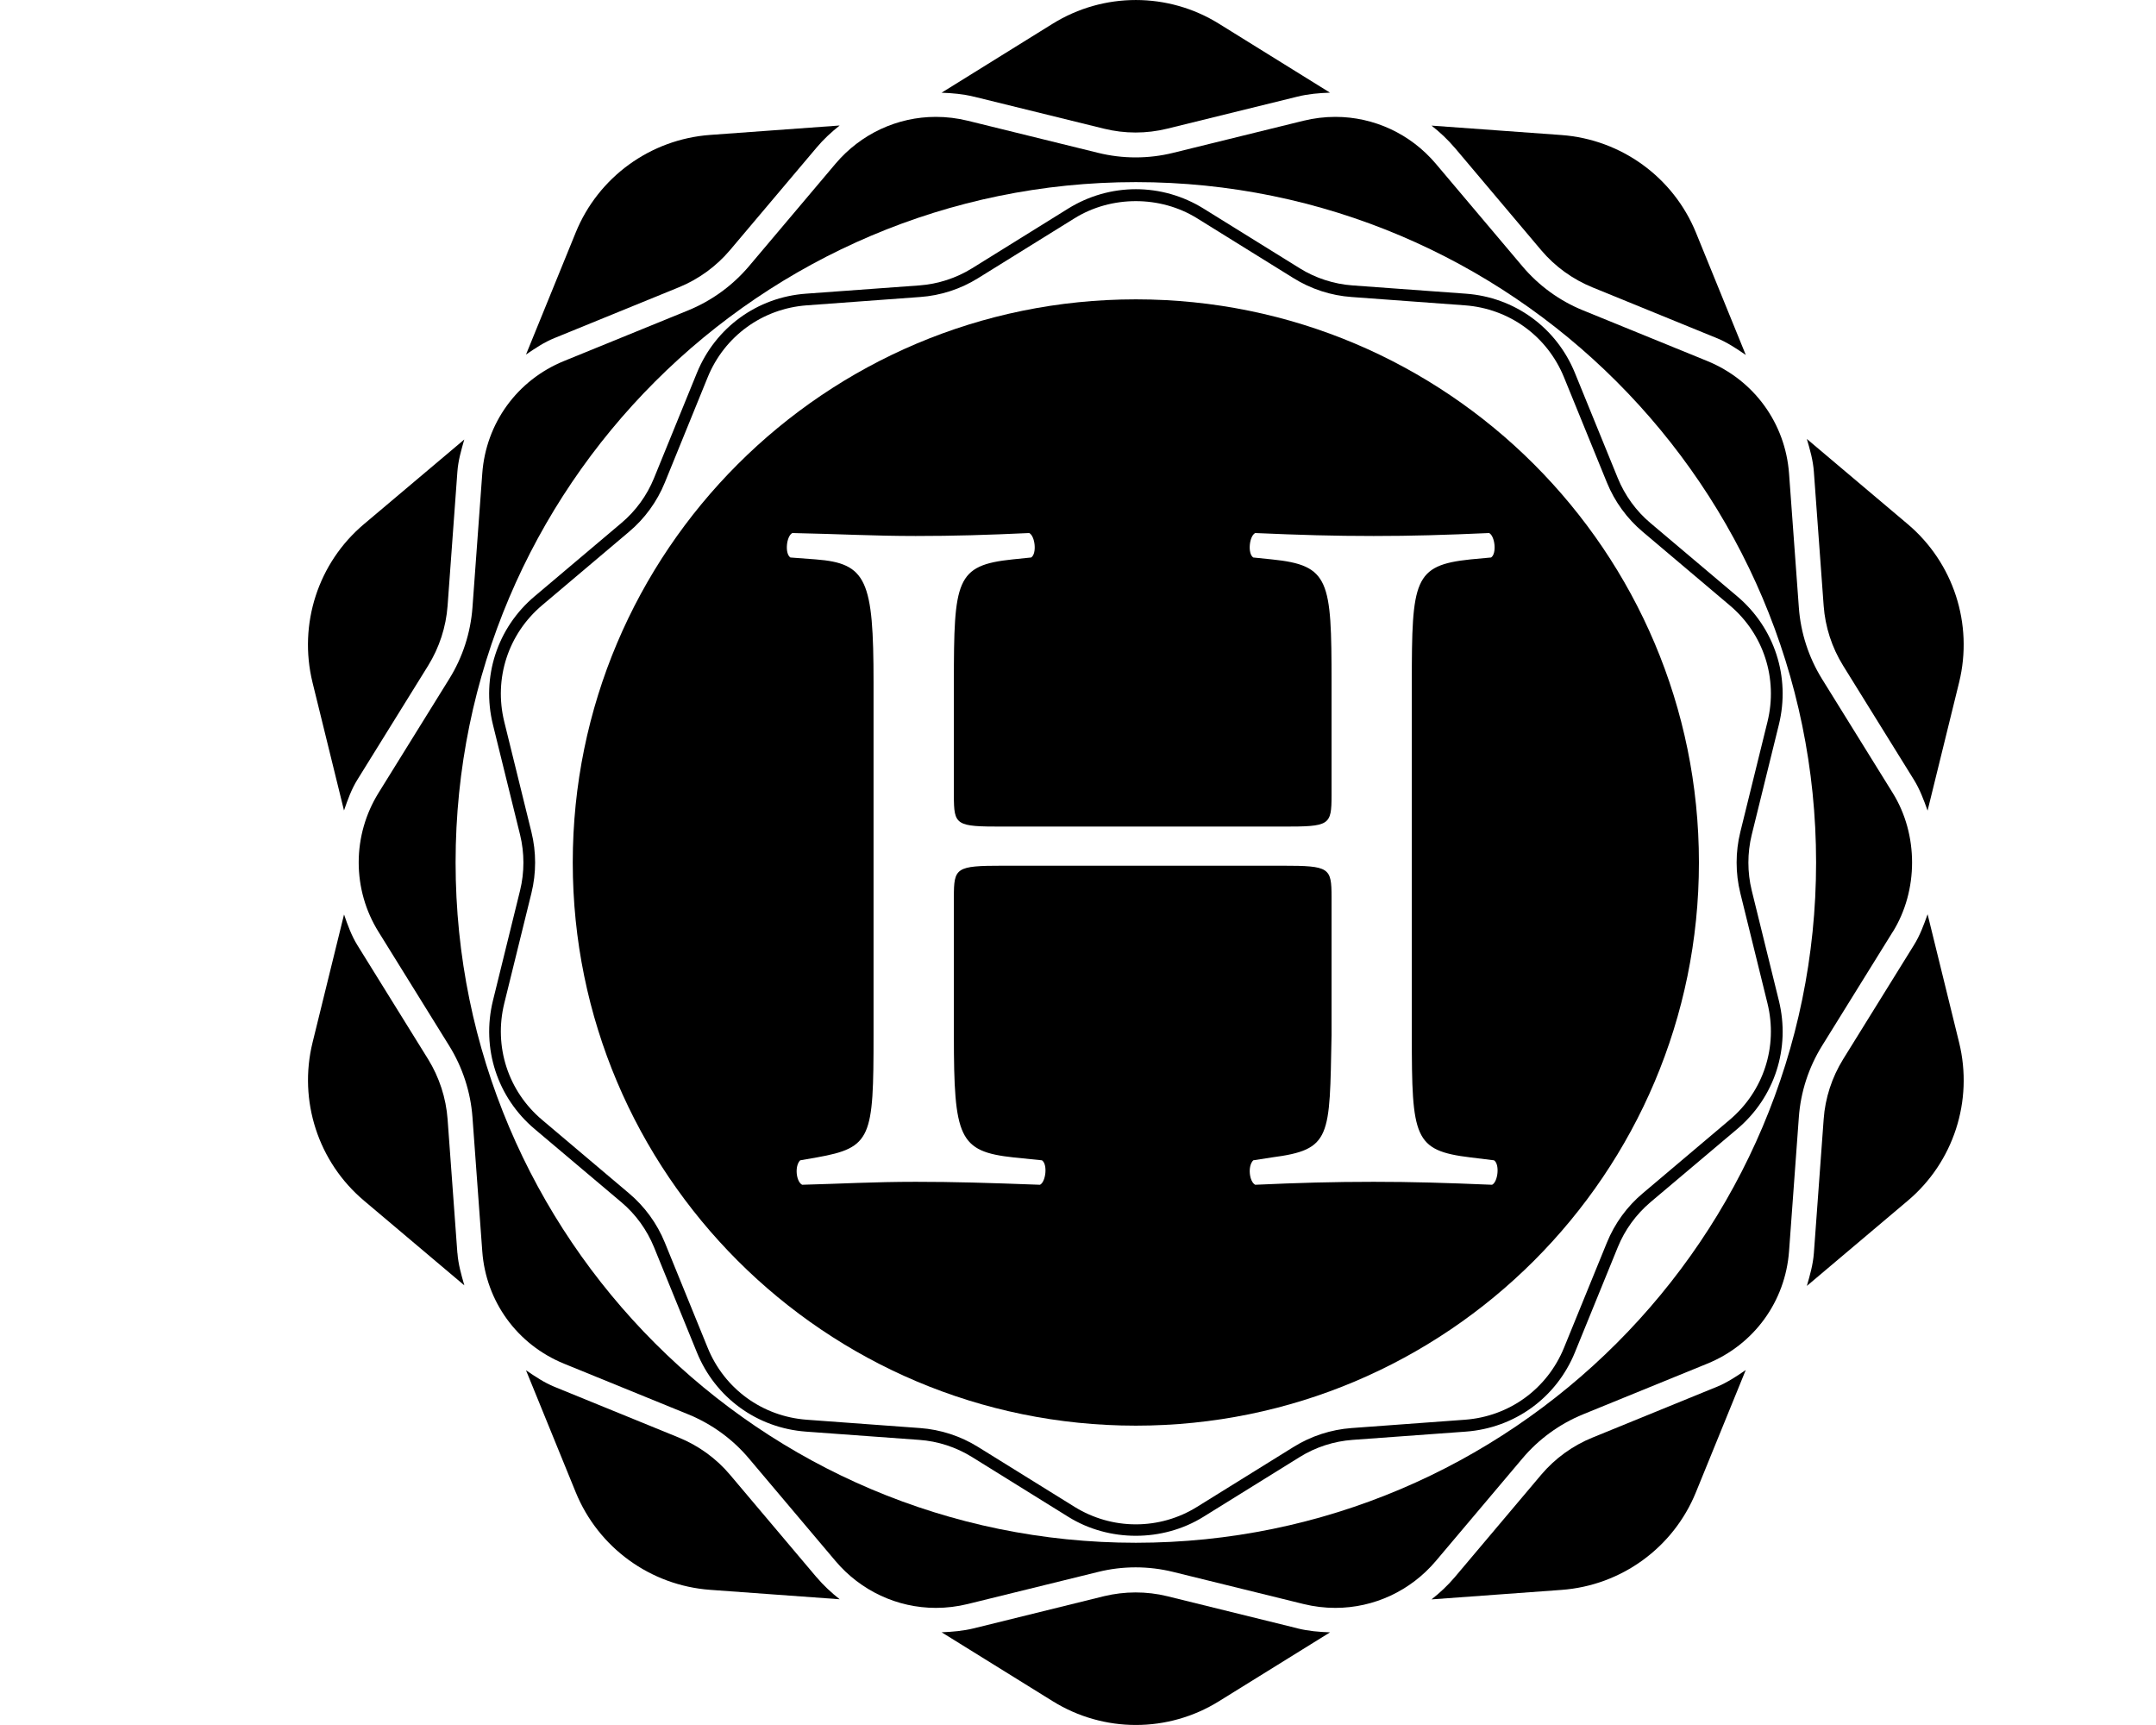 <?xml version="1.0" encoding="UTF-8"?><svg id="uuid-1b9766b3-f713-448c-aa26-89f0485b95c4" xmlns="http://www.w3.org/2000/svg" width="35" height="28" viewBox="0 0 35 28"><rect width="35" height="28" fill="none"/><path d="M23.616,2.398l1.405,1.665c.223.264.511.471.83.601l2.018.824c.173.07.323.172.472.274l-.808-1.983c-.367-.901-1.213-1.515-2.183-1.587l-2.111-.153c.136.107.263.225.377.36Z"/><path d="M15.807,1.568l2.116.521c.167.041.34.062.512.062s.345-.021.512-.062l2.117-.521c.173-.043.35-.058.527-.064l-1.803-1.119c-.826-.513-1.872-.513-2.699,0l-1.804,1.12c.175.006.351.021.522.064Z"/><path d="M30.726,15.128c.419-.675.419-1.582,0-2.257l-1.149-1.852c-.216-.349-.346-.75-.375-1.159l-.159-2.173c-.06-.817-.569-1.517-1.328-1.827l-2.018-.823c-.377-.153-.718-.4-.983-.715l-1.406-1.665c-.409-.483-1.003-.76-1.63-.76-.173,0-.347.021-.518.063l-2.116.521c-.198.049-.403.074-.608.074-.206,0-.411-.025-.609-.074l-2.116-.521c-.171-.042-.345-.063-.518-.063-.627,0-1.22.277-1.629.76l-1.406,1.665c-.265.313-.605.56-.984.715l-2.018.823c-.759.309-1.268,1.009-1.327,1.827l-.159,2.173c-.03.411-.16.811-.376,1.158l-1.149,1.852c-.21.339-.322.729-.322,1.128,0,.4.111.79.322,1.128l1.149,1.852c.215.347.346.747.376,1.157l.159,2.174c.059.817.568,1.516,1.327,1.826l2.018.823c.381.156.721.403.984.716l1.406,1.665c.409.483,1.002.76,1.629.76.173,0,.347-.021.518-.063l2.117-.521c.197-.049.402-.074.608-.074.205,0,.41.025.608.074l2.116.521c.171.042.345.063.518.063.627,0,1.221-.277,1.63-.76l1.406-1.665c.263-.313.603-.56.983-.716l2.018-.823c.759-.309,1.268-1.009,1.328-1.826l.159-2.174c.029-.408.159-.808.375-1.157l1.149-1.852ZM18.439,25.042c-6.089,0-11.043-4.953-11.043-11.043S12.35,2.956,18.439,2.956s11.043,4.954,11.043,11.043-4.954,11.043-11.043,11.043Z"/><path d="M9.002,5.487l2.019-.824c.319-.13.605-.338.828-.601l1.406-1.665c.113-.135.241-.253.376-.36l-2.103.153c-.971.071-1.817.686-2.183,1.587l-.806,1.978c.147-.1.294-.2.463-.268Z"/><path d="M29.446,7.659l.159,2.174c.025.343.134.679.316.972l1.149,1.852c.097.157.161.329.222.501l.512-2.082c.232-.946-.091-1.94-.834-2.568l-1.638-1.383c.051.173.101.347.114.533Z"/><path d="M13.255,25.601l-1.406-1.665c-.222-.263-.508-.47-.828-.601l-2.019-.824c-.169-.069-.316-.169-.463-.269l.806,1.977c.367.902,1.213,1.516,2.183,1.587l2.103.153c-.135-.107-.263-.225-.376-.359Z"/><path d="M31.292,14.84c-.061.172-.124.344-.222.501l-1.149,1.852c-.182.294-.292.631-.316.973l-.159,2.174c-.014.186-.064.36-.114.533l1.638-1.383c.744-.627,1.066-1.622.834-2.567l-.512-2.083Z"/><path d="M27.869,22.511l-2.018.824c-.32.13-.607.338-.83.601l-1.405,1.665c-.114.135-.241.253-.377.36l2.11-.154c.971-.071,1.817-.685,2.183-1.587l.808-1.982c-.149.102-.3.203-.472.274Z"/><path d="M5.585,13.154c.059-.171.12-.343.216-.497l1.149-1.852c.181-.292.291-.628.316-.972l.159-2.174c.013-.183.063-.354.112-.525l-1.629,1.374c-.744.627-1.066,1.622-.835,2.568l.511,2.078Z"/><path d="M21.064,26.431l-2.117-.522c-.167-.041-.339-.061-.512-.061s-.345.021-.512.061l-2.115.522c-.172.042-.347.057-.522.064l1.804,1.119c.827.514,1.873.514,2.699,0l1.803-1.118c-.177-.006-.355-.021-.527-.064Z"/><path d="M7.425,20.34l-.159-2.174c-.025-.343-.135-.68-.316-.973l-1.149-1.852c-.096-.155-.157-.326-.216-.497l-.511,2.078c-.232.945.091,1.94.835,2.567l1.629,1.375c-.049-.171-.099-.342-.112-.525Z"/><path d="M18.439,3.071c.388,0,.766.109,1.095.312l1.566.972c.257.16.554.256.857.278l1.838.134c.793.057,1.472.551,1.772,1.287l.696,1.707c.115.281.298.534.529.728l1.409,1.19c.607.512.867,1.311.677,2.083l-.441,1.789c-.072.295-.072.607,0,.902l.441,1.79c.19.772-.069,1.57-.677,2.083l-1.409,1.189c-.231.196-.415.448-.529.729l-.696,1.707c-.3.736-.978,1.229-1.772,1.287l-1.838.134c-.303.022-.6.118-.857.278l-1.566.972c-.659.409-1.532.409-2.19,0l-1.565-.972c-.258-.16-.554-.257-.857-.278l-1.838-.134c-.793-.058-1.472-.551-1.771-1.287l-.696-1.707c-.115-.281-.297-.534-.529-.729l-1.409-1.189c-.607-.513-.866-1.31-.677-2.083l.441-1.79c.072-.295.072-.607,0-.902l-.441-1.789c-.19-.771.069-1.571.677-2.083l1.409-1.19c.232-.195.415-.447.529-.728l.696-1.707c.3-.736.979-1.23,1.771-1.287l1.839-.134c.303-.022.599-.118.857-.278l1.565-.972c.329-.203.708-.312,1.095-.312ZM18.439,24.743c.352,0,.696-.098.994-.284l1.566-.972c.284-.177.61-.283.943-.307l1.839-.135c.72-.053,1.336-.5,1.609-1.169l.696-1.706c.126-.31.328-.588.584-.802l1.408-1.19c.552-.466.787-1.19.615-1.891l-.441-1.79c-.08-.325-.08-.668,0-.992l.441-1.79c.172-.701-.062-1.426-.615-1.891l-1.408-1.19c-.256-.215-.458-.492-.584-.802l-.696-1.707c-.272-.668-.889-1.116-1.609-1.169l-1.839-.135c-.333-.023-.659-.129-.943-.306l-1.566-.972c-.597-.371-1.391-.371-1.989,0l-1.566.972c-.284.177-.61.283-.943.306l-1.838.135c-.72.053-1.337.501-1.609,1.169l-.695,1.707c-.126.31-.328.588-.584.802l-1.408,1.19c-.552.466-.787,1.19-.615,1.891l.441,1.79c.08.324.08.667,0,.992l-.441,1.79c-.172.701.063,1.426.615,1.891l1.408,1.19c.256.215.458.492.584.802l.695,1.706c.272.669.889,1.116,1.609,1.169l1.838.135c.333.024.659.13.943.307l1.566.972c.299.185.642.284.994.284Z"/><path d="M18.439,4.859c-5.048,0-9.141,4.092-9.141,9.141s4.093,9.141,9.141,9.141,9.141-4.092,9.141-9.141-4.093-9.141-9.141-9.141ZM24.221,19.231c-.762-.032-1.303-.048-1.922-.048-.651,0-1.223.016-1.922.048-.095-.048-.127-.302-.032-.397l.302-.047c.969-.127.937-.318.969-1.986v-2.24c0-.477-.032-.509-.794-.509h-4.543c-.763,0-.794.032-.794.509v2.24c0,1.668.08,1.89.969,1.986l.461.047c.095.064.063.35-.032.397-.858-.032-1.398-.048-2.018-.048-.683,0-1.223.032-1.843.048-.096-.048-.127-.302-.032-.397l.27-.047c.89-.159.921-.318.921-1.986v-5.719c0-1.668-.111-1.938-.937-2.002l-.413-.031c-.095-.064-.064-.35.032-.397.779.016,1.319.048,2.002.048.62,0,1.16-.016,1.843-.048.096.048.127.334.032.397l-.302.031c-.921.096-.953.334-.953,2.002v1.827c0,.492.032.508.794.508h4.543c.763,0,.794-.016.794-.508v-1.827c0-1.668-.032-1.906-.969-2.002l-.302-.031c-.095-.064-.064-.35.032-.397.731.032,1.271.048,1.922.048.62,0,1.16-.016,1.875-.048.095.048.127.334.032.397l-.334.031c-.921.096-.953.334-.953,2.002v5.719c0,1.668.032,1.875.953,1.986l.382.047c.095.064.064.35-.032.397Z"/></svg>